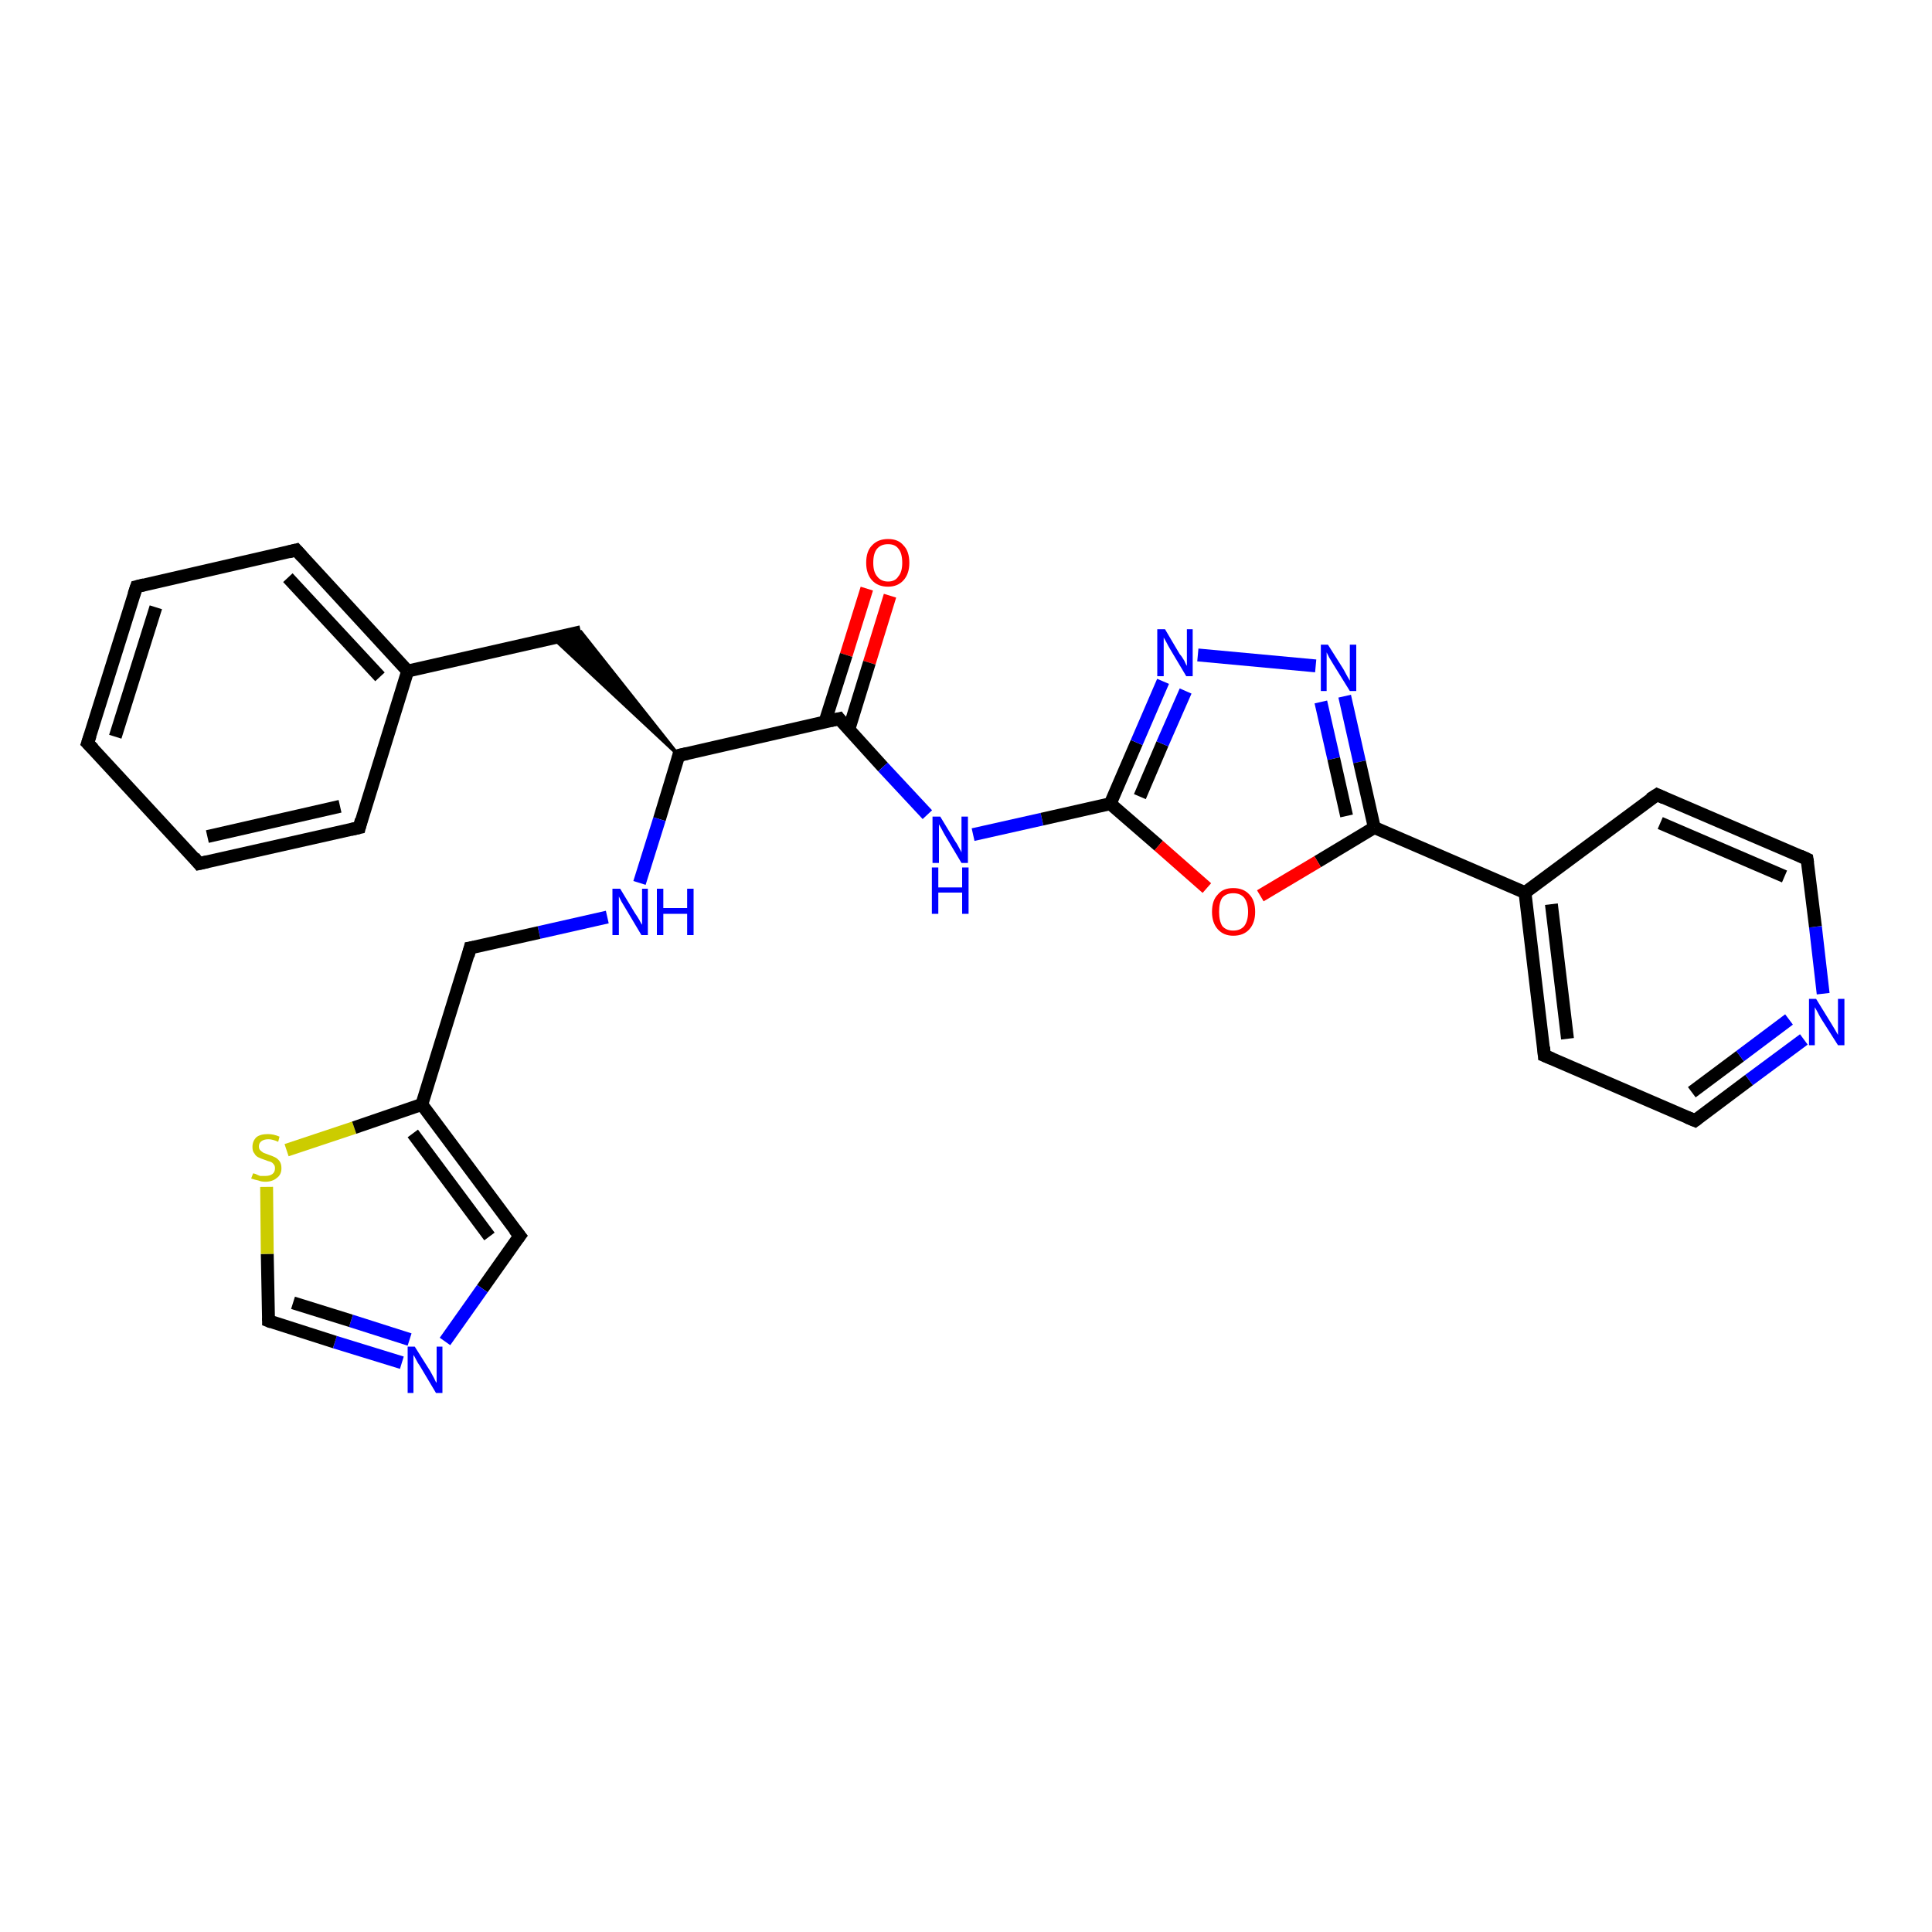 <?xml version='1.0' encoding='iso-8859-1'?>
<svg version='1.1' baseProfile='full'
              xmlns='http://www.w3.org/2000/svg'
                      xmlns:rdkit='http://www.rdkit.org/xml'
                      xmlns:xlink='http://www.w3.org/1999/xlink'
                  xml:space='preserve'
width='300px' height='300px' viewBox='0 0 300 300'>
<!-- END OF HEADER -->
<rect style='opacity:1.0;fill:#FFFFFF;stroke:none' width='300.0' height='300.0' x='0.0' y='0.0'> </rect>
<path class='bond-0 atom-0 atom-1' d='M 138.2,92.5 L 135.0,102.9' style='fill:none;fill-rule:evenodd;stroke:#FF0000;stroke-width:2.0px;stroke-linecap:butt;stroke-linejoin:miter;stroke-opacity:1' />
<path class='bond-0 atom-0 atom-1' d='M 135.0,102.9 L 131.8,113.3' style='fill:none;fill-rule:evenodd;stroke:#000000;stroke-width:2.0px;stroke-linecap:butt;stroke-linejoin:miter;stroke-opacity:1' />
<path class='bond-0 atom-0 atom-1' d='M 134.6,91.4 L 131.4,101.7' style='fill:none;fill-rule:evenodd;stroke:#FF0000;stroke-width:2.0px;stroke-linecap:butt;stroke-linejoin:miter;stroke-opacity:1' />
<path class='bond-0 atom-0 atom-1' d='M 131.4,101.7 L 128.1,112.1' style='fill:none;fill-rule:evenodd;stroke:#000000;stroke-width:2.0px;stroke-linecap:butt;stroke-linejoin:miter;stroke-opacity:1' />
<path class='bond-1 atom-1 atom-2' d='M 130.3,111.6 L 137.1,119.1' style='fill:none;fill-rule:evenodd;stroke:#000000;stroke-width:2.0px;stroke-linecap:butt;stroke-linejoin:miter;stroke-opacity:1' />
<path class='bond-1 atom-1 atom-2' d='M 137.1,119.1 L 144.0,126.5' style='fill:none;fill-rule:evenodd;stroke:#0000FF;stroke-width:2.0px;stroke-linecap:butt;stroke-linejoin:miter;stroke-opacity:1' />
<path class='bond-2 atom-2 atom-3' d='M 151.1,129.6 L 161.8,127.2' style='fill:none;fill-rule:evenodd;stroke:#0000FF;stroke-width:2.0px;stroke-linecap:butt;stroke-linejoin:miter;stroke-opacity:1' />
<path class='bond-2 atom-2 atom-3' d='M 161.8,127.2 L 172.4,124.8' style='fill:none;fill-rule:evenodd;stroke:#000000;stroke-width:2.0px;stroke-linecap:butt;stroke-linejoin:miter;stroke-opacity:1' />
<path class='bond-3 atom-3 atom-4' d='M 172.4,124.8 L 176.5,115.3' style='fill:none;fill-rule:evenodd;stroke:#000000;stroke-width:2.0px;stroke-linecap:butt;stroke-linejoin:miter;stroke-opacity:1' />
<path class='bond-3 atom-3 atom-4' d='M 176.5,115.3 L 180.6,105.8' style='fill:none;fill-rule:evenodd;stroke:#0000FF;stroke-width:2.0px;stroke-linecap:butt;stroke-linejoin:miter;stroke-opacity:1' />
<path class='bond-3 atom-3 atom-4' d='M 177.0,123.7 L 180.5,115.5' style='fill:none;fill-rule:evenodd;stroke:#000000;stroke-width:2.0px;stroke-linecap:butt;stroke-linejoin:miter;stroke-opacity:1' />
<path class='bond-3 atom-3 atom-4' d='M 180.5,115.5 L 184.1,107.3' style='fill:none;fill-rule:evenodd;stroke:#0000FF;stroke-width:2.0px;stroke-linecap:butt;stroke-linejoin:miter;stroke-opacity:1' />
<path class='bond-4 atom-4 atom-5' d='M 186.0,101.7 L 204.3,103.4' style='fill:none;fill-rule:evenodd;stroke:#0000FF;stroke-width:2.0px;stroke-linecap:butt;stroke-linejoin:miter;stroke-opacity:1' />
<path class='bond-5 atom-5 atom-6' d='M 208.8,108.1 L 211.1,118.3' style='fill:none;fill-rule:evenodd;stroke:#0000FF;stroke-width:2.0px;stroke-linecap:butt;stroke-linejoin:miter;stroke-opacity:1' />
<path class='bond-5 atom-5 atom-6' d='M 211.1,118.3 L 213.4,128.5' style='fill:none;fill-rule:evenodd;stroke:#000000;stroke-width:2.0px;stroke-linecap:butt;stroke-linejoin:miter;stroke-opacity:1' />
<path class='bond-5 atom-5 atom-6' d='M 205.1,109.0 L 207.1,117.8' style='fill:none;fill-rule:evenodd;stroke:#0000FF;stroke-width:2.0px;stroke-linecap:butt;stroke-linejoin:miter;stroke-opacity:1' />
<path class='bond-5 atom-5 atom-6' d='M 207.1,117.8 L 209.1,126.7' style='fill:none;fill-rule:evenodd;stroke:#000000;stroke-width:2.0px;stroke-linecap:butt;stroke-linejoin:miter;stroke-opacity:1' />
<path class='bond-6 atom-6 atom-7' d='M 213.4,128.5 L 204.6,133.8' style='fill:none;fill-rule:evenodd;stroke:#000000;stroke-width:2.0px;stroke-linecap:butt;stroke-linejoin:miter;stroke-opacity:1' />
<path class='bond-6 atom-6 atom-7' d='M 204.6,133.8 L 195.7,139.1' style='fill:none;fill-rule:evenodd;stroke:#FF0000;stroke-width:2.0px;stroke-linecap:butt;stroke-linejoin:miter;stroke-opacity:1' />
<path class='bond-7 atom-6 atom-8' d='M 213.4,128.5 L 236.8,138.6' style='fill:none;fill-rule:evenodd;stroke:#000000;stroke-width:2.0px;stroke-linecap:butt;stroke-linejoin:miter;stroke-opacity:1' />
<path class='bond-8 atom-8 atom-9' d='M 236.8,138.6 L 239.8,163.9' style='fill:none;fill-rule:evenodd;stroke:#000000;stroke-width:2.0px;stroke-linecap:butt;stroke-linejoin:miter;stroke-opacity:1' />
<path class='bond-8 atom-8 atom-9' d='M 240.9,140.4 L 243.4,161.3' style='fill:none;fill-rule:evenodd;stroke:#000000;stroke-width:2.0px;stroke-linecap:butt;stroke-linejoin:miter;stroke-opacity:1' />
<path class='bond-9 atom-9 atom-10' d='M 239.8,163.9 L 263.2,174.0' style='fill:none;fill-rule:evenodd;stroke:#000000;stroke-width:2.0px;stroke-linecap:butt;stroke-linejoin:miter;stroke-opacity:1' />
<path class='bond-10 atom-10 atom-11' d='M 263.2,174.0 L 271.6,167.7' style='fill:none;fill-rule:evenodd;stroke:#000000;stroke-width:2.0px;stroke-linecap:butt;stroke-linejoin:miter;stroke-opacity:1' />
<path class='bond-10 atom-10 atom-11' d='M 271.6,167.7 L 280.1,161.4' style='fill:none;fill-rule:evenodd;stroke:#0000FF;stroke-width:2.0px;stroke-linecap:butt;stroke-linejoin:miter;stroke-opacity:1' />
<path class='bond-10 atom-10 atom-11' d='M 262.7,169.6 L 270.2,164.0' style='fill:none;fill-rule:evenodd;stroke:#000000;stroke-width:2.0px;stroke-linecap:butt;stroke-linejoin:miter;stroke-opacity:1' />
<path class='bond-10 atom-10 atom-11' d='M 270.2,164.0 L 277.8,158.3' style='fill:none;fill-rule:evenodd;stroke:#0000FF;stroke-width:2.0px;stroke-linecap:butt;stroke-linejoin:miter;stroke-opacity:1' />
<path class='bond-11 atom-11 atom-12' d='M 283.1,154.3 L 281.9,143.9' style='fill:none;fill-rule:evenodd;stroke:#0000FF;stroke-width:2.0px;stroke-linecap:butt;stroke-linejoin:miter;stroke-opacity:1' />
<path class='bond-11 atom-11 atom-12' d='M 281.9,143.9 L 280.6,133.4' style='fill:none;fill-rule:evenodd;stroke:#000000;stroke-width:2.0px;stroke-linecap:butt;stroke-linejoin:miter;stroke-opacity:1' />
<path class='bond-12 atom-12 atom-13' d='M 280.6,133.4 L 257.3,123.4' style='fill:none;fill-rule:evenodd;stroke:#000000;stroke-width:2.0px;stroke-linecap:butt;stroke-linejoin:miter;stroke-opacity:1' />
<path class='bond-12 atom-12 atom-13' d='M 277.1,136.1 L 257.8,127.8' style='fill:none;fill-rule:evenodd;stroke:#000000;stroke-width:2.0px;stroke-linecap:butt;stroke-linejoin:miter;stroke-opacity:1' />
<path class='bond-13 atom-1 atom-14' d='M 130.3,111.6 L 105.4,117.3' style='fill:none;fill-rule:evenodd;stroke:#000000;stroke-width:2.0px;stroke-linecap:butt;stroke-linejoin:miter;stroke-opacity:1' />
<path class='bond-14 atom-14 atom-15' d='M 105.4,117.3 L 85.9,99.1 L 90.2,98.1 Z' style='fill:#000000;fill-rule:evenodd;fill-opacity:1;stroke:#000000;stroke-width:0.5px;stroke-linecap:butt;stroke-linejoin:miter;stroke-opacity:1;' />
<path class='bond-15 atom-15 atom-16' d='M 90.2,98.1 L 63.3,104.2' style='fill:none;fill-rule:evenodd;stroke:#000000;stroke-width:2.0px;stroke-linecap:butt;stroke-linejoin:miter;stroke-opacity:1' />
<path class='bond-16 atom-16 atom-17' d='M 63.3,104.2 L 46.0,85.4' style='fill:none;fill-rule:evenodd;stroke:#000000;stroke-width:2.0px;stroke-linecap:butt;stroke-linejoin:miter;stroke-opacity:1' />
<path class='bond-16 atom-16 atom-17' d='M 59.0,105.1 L 44.7,89.7' style='fill:none;fill-rule:evenodd;stroke:#000000;stroke-width:2.0px;stroke-linecap:butt;stroke-linejoin:miter;stroke-opacity:1' />
<path class='bond-17 atom-17 atom-18' d='M 46.0,85.4 L 21.2,91.1' style='fill:none;fill-rule:evenodd;stroke:#000000;stroke-width:2.0px;stroke-linecap:butt;stroke-linejoin:miter;stroke-opacity:1' />
<path class='bond-18 atom-18 atom-19' d='M 21.2,91.1 L 13.6,115.4' style='fill:none;fill-rule:evenodd;stroke:#000000;stroke-width:2.0px;stroke-linecap:butt;stroke-linejoin:miter;stroke-opacity:1' />
<path class='bond-18 atom-18 atom-19' d='M 24.2,94.3 L 17.9,114.4' style='fill:none;fill-rule:evenodd;stroke:#000000;stroke-width:2.0px;stroke-linecap:butt;stroke-linejoin:miter;stroke-opacity:1' />
<path class='bond-19 atom-19 atom-20' d='M 13.6,115.4 L 30.9,134.1' style='fill:none;fill-rule:evenodd;stroke:#000000;stroke-width:2.0px;stroke-linecap:butt;stroke-linejoin:miter;stroke-opacity:1' />
<path class='bond-20 atom-20 atom-21' d='M 30.9,134.1 L 55.8,128.5' style='fill:none;fill-rule:evenodd;stroke:#000000;stroke-width:2.0px;stroke-linecap:butt;stroke-linejoin:miter;stroke-opacity:1' />
<path class='bond-20 atom-20 atom-21' d='M 32.2,129.9 L 52.8,125.2' style='fill:none;fill-rule:evenodd;stroke:#000000;stroke-width:2.0px;stroke-linecap:butt;stroke-linejoin:miter;stroke-opacity:1' />
<path class='bond-21 atom-14 atom-22' d='M 105.4,117.3 L 102.4,127.2' style='fill:none;fill-rule:evenodd;stroke:#000000;stroke-width:2.0px;stroke-linecap:butt;stroke-linejoin:miter;stroke-opacity:1' />
<path class='bond-21 atom-14 atom-22' d='M 102.4,127.2 L 99.3,137.1' style='fill:none;fill-rule:evenodd;stroke:#0000FF;stroke-width:2.0px;stroke-linecap:butt;stroke-linejoin:miter;stroke-opacity:1' />
<path class='bond-22 atom-22 atom-23' d='M 94.3,142.4 L 83.7,144.8' style='fill:none;fill-rule:evenodd;stroke:#0000FF;stroke-width:2.0px;stroke-linecap:butt;stroke-linejoin:miter;stroke-opacity:1' />
<path class='bond-22 atom-22 atom-23' d='M 83.7,144.8 L 73.0,147.2' style='fill:none;fill-rule:evenodd;stroke:#000000;stroke-width:2.0px;stroke-linecap:butt;stroke-linejoin:miter;stroke-opacity:1' />
<path class='bond-23 atom-23 atom-24' d='M 73.0,147.2 L 65.5,171.5' style='fill:none;fill-rule:evenodd;stroke:#000000;stroke-width:2.0px;stroke-linecap:butt;stroke-linejoin:miter;stroke-opacity:1' />
<path class='bond-24 atom-24 atom-25' d='M 65.5,171.5 L 80.7,191.9' style='fill:none;fill-rule:evenodd;stroke:#000000;stroke-width:2.0px;stroke-linecap:butt;stroke-linejoin:miter;stroke-opacity:1' />
<path class='bond-24 atom-24 atom-25' d='M 64.1,176.0 L 76.0,192.0' style='fill:none;fill-rule:evenodd;stroke:#000000;stroke-width:2.0px;stroke-linecap:butt;stroke-linejoin:miter;stroke-opacity:1' />
<path class='bond-25 atom-25 atom-26' d='M 80.7,191.9 L 74.9,200.1' style='fill:none;fill-rule:evenodd;stroke:#000000;stroke-width:2.0px;stroke-linecap:butt;stroke-linejoin:miter;stroke-opacity:1' />
<path class='bond-25 atom-25 atom-26' d='M 74.9,200.1 L 69.1,208.3' style='fill:none;fill-rule:evenodd;stroke:#0000FF;stroke-width:2.0px;stroke-linecap:butt;stroke-linejoin:miter;stroke-opacity:1' />
<path class='bond-26 atom-26 atom-27' d='M 62.4,211.6 L 52.0,208.4' style='fill:none;fill-rule:evenodd;stroke:#0000FF;stroke-width:2.0px;stroke-linecap:butt;stroke-linejoin:miter;stroke-opacity:1' />
<path class='bond-26 atom-26 atom-27' d='M 52.0,208.4 L 41.7,205.1' style='fill:none;fill-rule:evenodd;stroke:#000000;stroke-width:2.0px;stroke-linecap:butt;stroke-linejoin:miter;stroke-opacity:1' />
<path class='bond-26 atom-26 atom-27' d='M 63.6,208.0 L 54.5,205.1' style='fill:none;fill-rule:evenodd;stroke:#0000FF;stroke-width:2.0px;stroke-linecap:butt;stroke-linejoin:miter;stroke-opacity:1' />
<path class='bond-26 atom-26 atom-27' d='M 54.5,205.1 L 45.5,202.3' style='fill:none;fill-rule:evenodd;stroke:#000000;stroke-width:2.0px;stroke-linecap:butt;stroke-linejoin:miter;stroke-opacity:1' />
<path class='bond-27 atom-27 atom-28' d='M 41.7,205.1 L 41.5,194.7' style='fill:none;fill-rule:evenodd;stroke:#000000;stroke-width:2.0px;stroke-linecap:butt;stroke-linejoin:miter;stroke-opacity:1' />
<path class='bond-27 atom-27 atom-28' d='M 41.5,194.7 L 41.4,184.3' style='fill:none;fill-rule:evenodd;stroke:#CCCC00;stroke-width:2.0px;stroke-linecap:butt;stroke-linejoin:miter;stroke-opacity:1' />
<path class='bond-28 atom-7 atom-3' d='M 187.4,137.9 L 179.9,131.3' style='fill:none;fill-rule:evenodd;stroke:#FF0000;stroke-width:2.0px;stroke-linecap:butt;stroke-linejoin:miter;stroke-opacity:1' />
<path class='bond-28 atom-7 atom-3' d='M 179.9,131.3 L 172.4,124.8' style='fill:none;fill-rule:evenodd;stroke:#000000;stroke-width:2.0px;stroke-linecap:butt;stroke-linejoin:miter;stroke-opacity:1' />
<path class='bond-29 atom-13 atom-8' d='M 257.3,123.4 L 236.8,138.6' style='fill:none;fill-rule:evenodd;stroke:#000000;stroke-width:2.0px;stroke-linecap:butt;stroke-linejoin:miter;stroke-opacity:1' />
<path class='bond-30 atom-21 atom-16' d='M 55.8,128.5 L 63.3,104.2' style='fill:none;fill-rule:evenodd;stroke:#000000;stroke-width:2.0px;stroke-linecap:butt;stroke-linejoin:miter;stroke-opacity:1' />
<path class='bond-31 atom-28 atom-24' d='M 44.5,178.6 L 55.0,175.1' style='fill:none;fill-rule:evenodd;stroke:#CCCC00;stroke-width:2.0px;stroke-linecap:butt;stroke-linejoin:miter;stroke-opacity:1' />
<path class='bond-31 atom-28 atom-24' d='M 55.0,175.1 L 65.5,171.5' style='fill:none;fill-rule:evenodd;stroke:#000000;stroke-width:2.0px;stroke-linecap:butt;stroke-linejoin:miter;stroke-opacity:1' />
<path d='M 130.6,112.0 L 130.3,111.6 L 129.0,111.9' style='fill:none;stroke:#000000;stroke-width:2.0px;stroke-linecap:butt;stroke-linejoin:miter;stroke-opacity:1;' />
<path d='M 239.7,162.6 L 239.8,163.9 L 241.0,164.4' style='fill:none;stroke:#000000;stroke-width:2.0px;stroke-linecap:butt;stroke-linejoin:miter;stroke-opacity:1;' />
<path d='M 262.0,173.5 L 263.2,174.0 L 263.6,173.7' style='fill:none;stroke:#000000;stroke-width:2.0px;stroke-linecap:butt;stroke-linejoin:miter;stroke-opacity:1;' />
<path d='M 280.7,134.0 L 280.6,133.4 L 279.5,132.9' style='fill:none;stroke:#000000;stroke-width:2.0px;stroke-linecap:butt;stroke-linejoin:miter;stroke-opacity:1;' />
<path d='M 258.4,123.9 L 257.3,123.4 L 256.2,124.1' style='fill:none;stroke:#000000;stroke-width:2.0px;stroke-linecap:butt;stroke-linejoin:miter;stroke-opacity:1;' />
<path d='M 106.7,117.0 L 105.4,117.3 L 105.3,117.8' style='fill:none;stroke:#000000;stroke-width:2.0px;stroke-linecap:butt;stroke-linejoin:miter;stroke-opacity:1;' />
<path d='M 46.9,86.4 L 46.0,85.4 L 44.8,85.7' style='fill:none;stroke:#000000;stroke-width:2.0px;stroke-linecap:butt;stroke-linejoin:miter;stroke-opacity:1;' />
<path d='M 22.4,90.8 L 21.2,91.1 L 20.8,92.3' style='fill:none;stroke:#000000;stroke-width:2.0px;stroke-linecap:butt;stroke-linejoin:miter;stroke-opacity:1;' />
<path d='M 14.0,114.2 L 13.6,115.4 L 14.5,116.3' style='fill:none;stroke:#000000;stroke-width:2.0px;stroke-linecap:butt;stroke-linejoin:miter;stroke-opacity:1;' />
<path d='M 30.1,133.1 L 30.9,134.1 L 32.2,133.8' style='fill:none;stroke:#000000;stroke-width:2.0px;stroke-linecap:butt;stroke-linejoin:miter;stroke-opacity:1;' />
<path d='M 54.5,128.8 L 55.8,128.5 L 56.1,127.3' style='fill:none;stroke:#000000;stroke-width:2.0px;stroke-linecap:butt;stroke-linejoin:miter;stroke-opacity:1;' />
<path d='M 73.6,147.1 L 73.0,147.2 L 72.7,148.4' style='fill:none;stroke:#000000;stroke-width:2.0px;stroke-linecap:butt;stroke-linejoin:miter;stroke-opacity:1;' />
<path d='M 79.9,190.9 L 80.7,191.9 L 80.4,192.3' style='fill:none;stroke:#000000;stroke-width:2.0px;stroke-linecap:butt;stroke-linejoin:miter;stroke-opacity:1;' />
<path d='M 42.2,205.3 L 41.7,205.1 L 41.7,204.6' style='fill:none;stroke:#000000;stroke-width:2.0px;stroke-linecap:butt;stroke-linejoin:miter;stroke-opacity:1;' />
<path class='atom-0' d='M 134.5 87.4
Q 134.5 85.6, 135.4 84.7
Q 136.3 83.7, 137.9 83.7
Q 139.5 83.7, 140.3 84.7
Q 141.2 85.6, 141.2 87.4
Q 141.2 89.1, 140.3 90.1
Q 139.4 91.1, 137.9 91.1
Q 136.3 91.1, 135.4 90.1
Q 134.5 89.1, 134.5 87.4
M 137.9 90.3
Q 139.0 90.3, 139.5 89.5
Q 140.1 88.8, 140.1 87.4
Q 140.1 85.9, 139.5 85.2
Q 139.0 84.5, 137.9 84.5
Q 136.8 84.5, 136.2 85.2
Q 135.6 85.9, 135.6 87.4
Q 135.6 88.8, 136.2 89.5
Q 136.8 90.3, 137.9 90.3
' fill='#FF0000'/>
<path class='atom-2' d='M 146.0 126.8
L 148.3 130.6
Q 148.6 131.0, 148.9 131.6
Q 149.3 132.3, 149.3 132.4
L 149.3 126.8
L 150.3 126.8
L 150.3 134.0
L 149.3 134.0
L 146.8 129.8
Q 146.5 129.3, 146.2 128.7
Q 145.9 128.2, 145.8 128.0
L 145.8 134.0
L 144.8 134.0
L 144.8 126.8
L 146.0 126.8
' fill='#0000FF'/>
<path class='atom-2' d='M 144.7 134.7
L 145.7 134.7
L 145.7 137.8
L 149.4 137.8
L 149.4 134.7
L 150.4 134.7
L 150.4 141.9
L 149.4 141.9
L 149.4 138.6
L 145.7 138.6
L 145.7 141.9
L 144.7 141.9
L 144.7 134.7
' fill='#0000FF'/>
<path class='atom-4' d='M 180.9 97.7
L 183.2 101.6
Q 183.5 101.9, 183.9 102.6
Q 184.2 103.3, 184.3 103.4
L 184.3 97.7
L 185.2 97.7
L 185.2 105.0
L 184.2 105.0
L 181.7 100.8
Q 181.4 100.3, 181.1 99.7
Q 180.8 99.2, 180.7 99.0
L 180.7 105.0
L 179.7 105.0
L 179.7 97.7
L 180.9 97.7
' fill='#0000FF'/>
<path class='atom-5' d='M 206.2 100.1
L 208.6 103.9
Q 208.8 104.3, 209.2 105.0
Q 209.6 105.7, 209.6 105.7
L 209.6 100.1
L 210.6 100.1
L 210.6 107.3
L 209.6 107.3
L 207.0 103.1
Q 206.7 102.6, 206.4 102.1
Q 206.1 101.5, 206.0 101.3
L 206.0 107.3
L 205.1 107.3
L 205.1 100.1
L 206.2 100.1
' fill='#0000FF'/>
<path class='atom-7' d='M 188.2 141.6
Q 188.2 139.8, 189.1 138.9
Q 189.9 137.9, 191.5 137.9
Q 193.1 137.9, 194.0 138.9
Q 194.9 139.8, 194.9 141.6
Q 194.9 143.3, 194.0 144.3
Q 193.1 145.3, 191.5 145.3
Q 190.0 145.3, 189.1 144.3
Q 188.2 143.3, 188.2 141.6
M 191.5 144.5
Q 192.6 144.5, 193.2 143.8
Q 193.8 143.0, 193.8 141.6
Q 193.8 140.2, 193.2 139.4
Q 192.6 138.7, 191.5 138.7
Q 190.4 138.7, 189.8 139.4
Q 189.3 140.1, 189.3 141.6
Q 189.3 143.0, 189.8 143.8
Q 190.4 144.5, 191.5 144.5
' fill='#FF0000'/>
<path class='atom-11' d='M 282.0 155.1
L 284.4 159.0
Q 284.6 159.3, 285.0 160.0
Q 285.4 160.7, 285.4 160.7
L 285.4 155.1
L 286.4 155.1
L 286.4 162.3
L 285.4 162.3
L 282.8 158.2
Q 282.5 157.7, 282.2 157.1
Q 281.9 156.6, 281.8 156.4
L 281.8 162.3
L 280.9 162.3
L 280.9 155.1
L 282.0 155.1
' fill='#0000FF'/>
<path class='atom-22' d='M 96.3 138.0
L 98.6 141.8
Q 98.9 142.2, 99.3 142.9
Q 99.6 143.5, 99.7 143.6
L 99.7 138.0
L 100.6 138.0
L 100.6 145.2
L 99.6 145.2
L 97.1 141.0
Q 96.8 140.5, 96.5 140.0
Q 96.2 139.4, 96.1 139.2
L 96.1 145.2
L 95.1 145.2
L 95.1 138.0
L 96.3 138.0
' fill='#0000FF'/>
<path class='atom-22' d='M 102.0 138.0
L 103.0 138.0
L 103.0 141.0
L 106.7 141.0
L 106.7 138.0
L 107.7 138.0
L 107.7 145.2
L 106.7 145.2
L 106.7 141.9
L 103.0 141.9
L 103.0 145.2
L 102.0 145.2
L 102.0 138.0
' fill='#0000FF'/>
<path class='atom-26' d='M 64.4 209.1
L 66.8 212.9
Q 67.0 213.3, 67.4 214.0
Q 67.7 214.7, 67.8 214.7
L 67.8 209.1
L 68.7 209.1
L 68.7 216.3
L 67.7 216.3
L 65.2 212.1
Q 64.9 211.7, 64.6 211.1
Q 64.3 210.5, 64.2 210.4
L 64.2 216.3
L 63.3 216.3
L 63.3 209.1
L 64.4 209.1
' fill='#0000FF'/>
<path class='atom-28' d='M 39.3 182.2
Q 39.4 182.2, 39.7 182.3
Q 40.1 182.5, 40.4 182.6
Q 40.8 182.6, 41.2 182.6
Q 41.9 182.6, 42.3 182.3
Q 42.7 182.0, 42.7 181.4
Q 42.7 181.0, 42.5 180.8
Q 42.3 180.5, 42.0 180.4
Q 41.6 180.3, 41.1 180.1
Q 40.5 179.9, 40.1 179.7
Q 39.7 179.5, 39.5 179.1
Q 39.2 178.8, 39.2 178.1
Q 39.2 177.2, 39.8 176.6
Q 40.4 176.1, 41.6 176.1
Q 42.5 176.1, 43.4 176.5
L 43.2 177.3
Q 42.3 176.9, 41.7 176.9
Q 41.0 176.9, 40.6 177.2
Q 40.2 177.5, 40.2 178.0
Q 40.2 178.4, 40.4 178.6
Q 40.6 178.8, 40.9 179.0
Q 41.2 179.1, 41.7 179.3
Q 42.3 179.5, 42.7 179.7
Q 43.1 179.9, 43.4 180.3
Q 43.7 180.7, 43.7 181.4
Q 43.7 182.4, 43.0 182.9
Q 42.3 183.5, 41.2 183.5
Q 40.6 183.5, 40.1 183.3
Q 39.6 183.2, 39.0 183.0
L 39.3 182.2
' fill='#CCCC00'/>
</svg>
